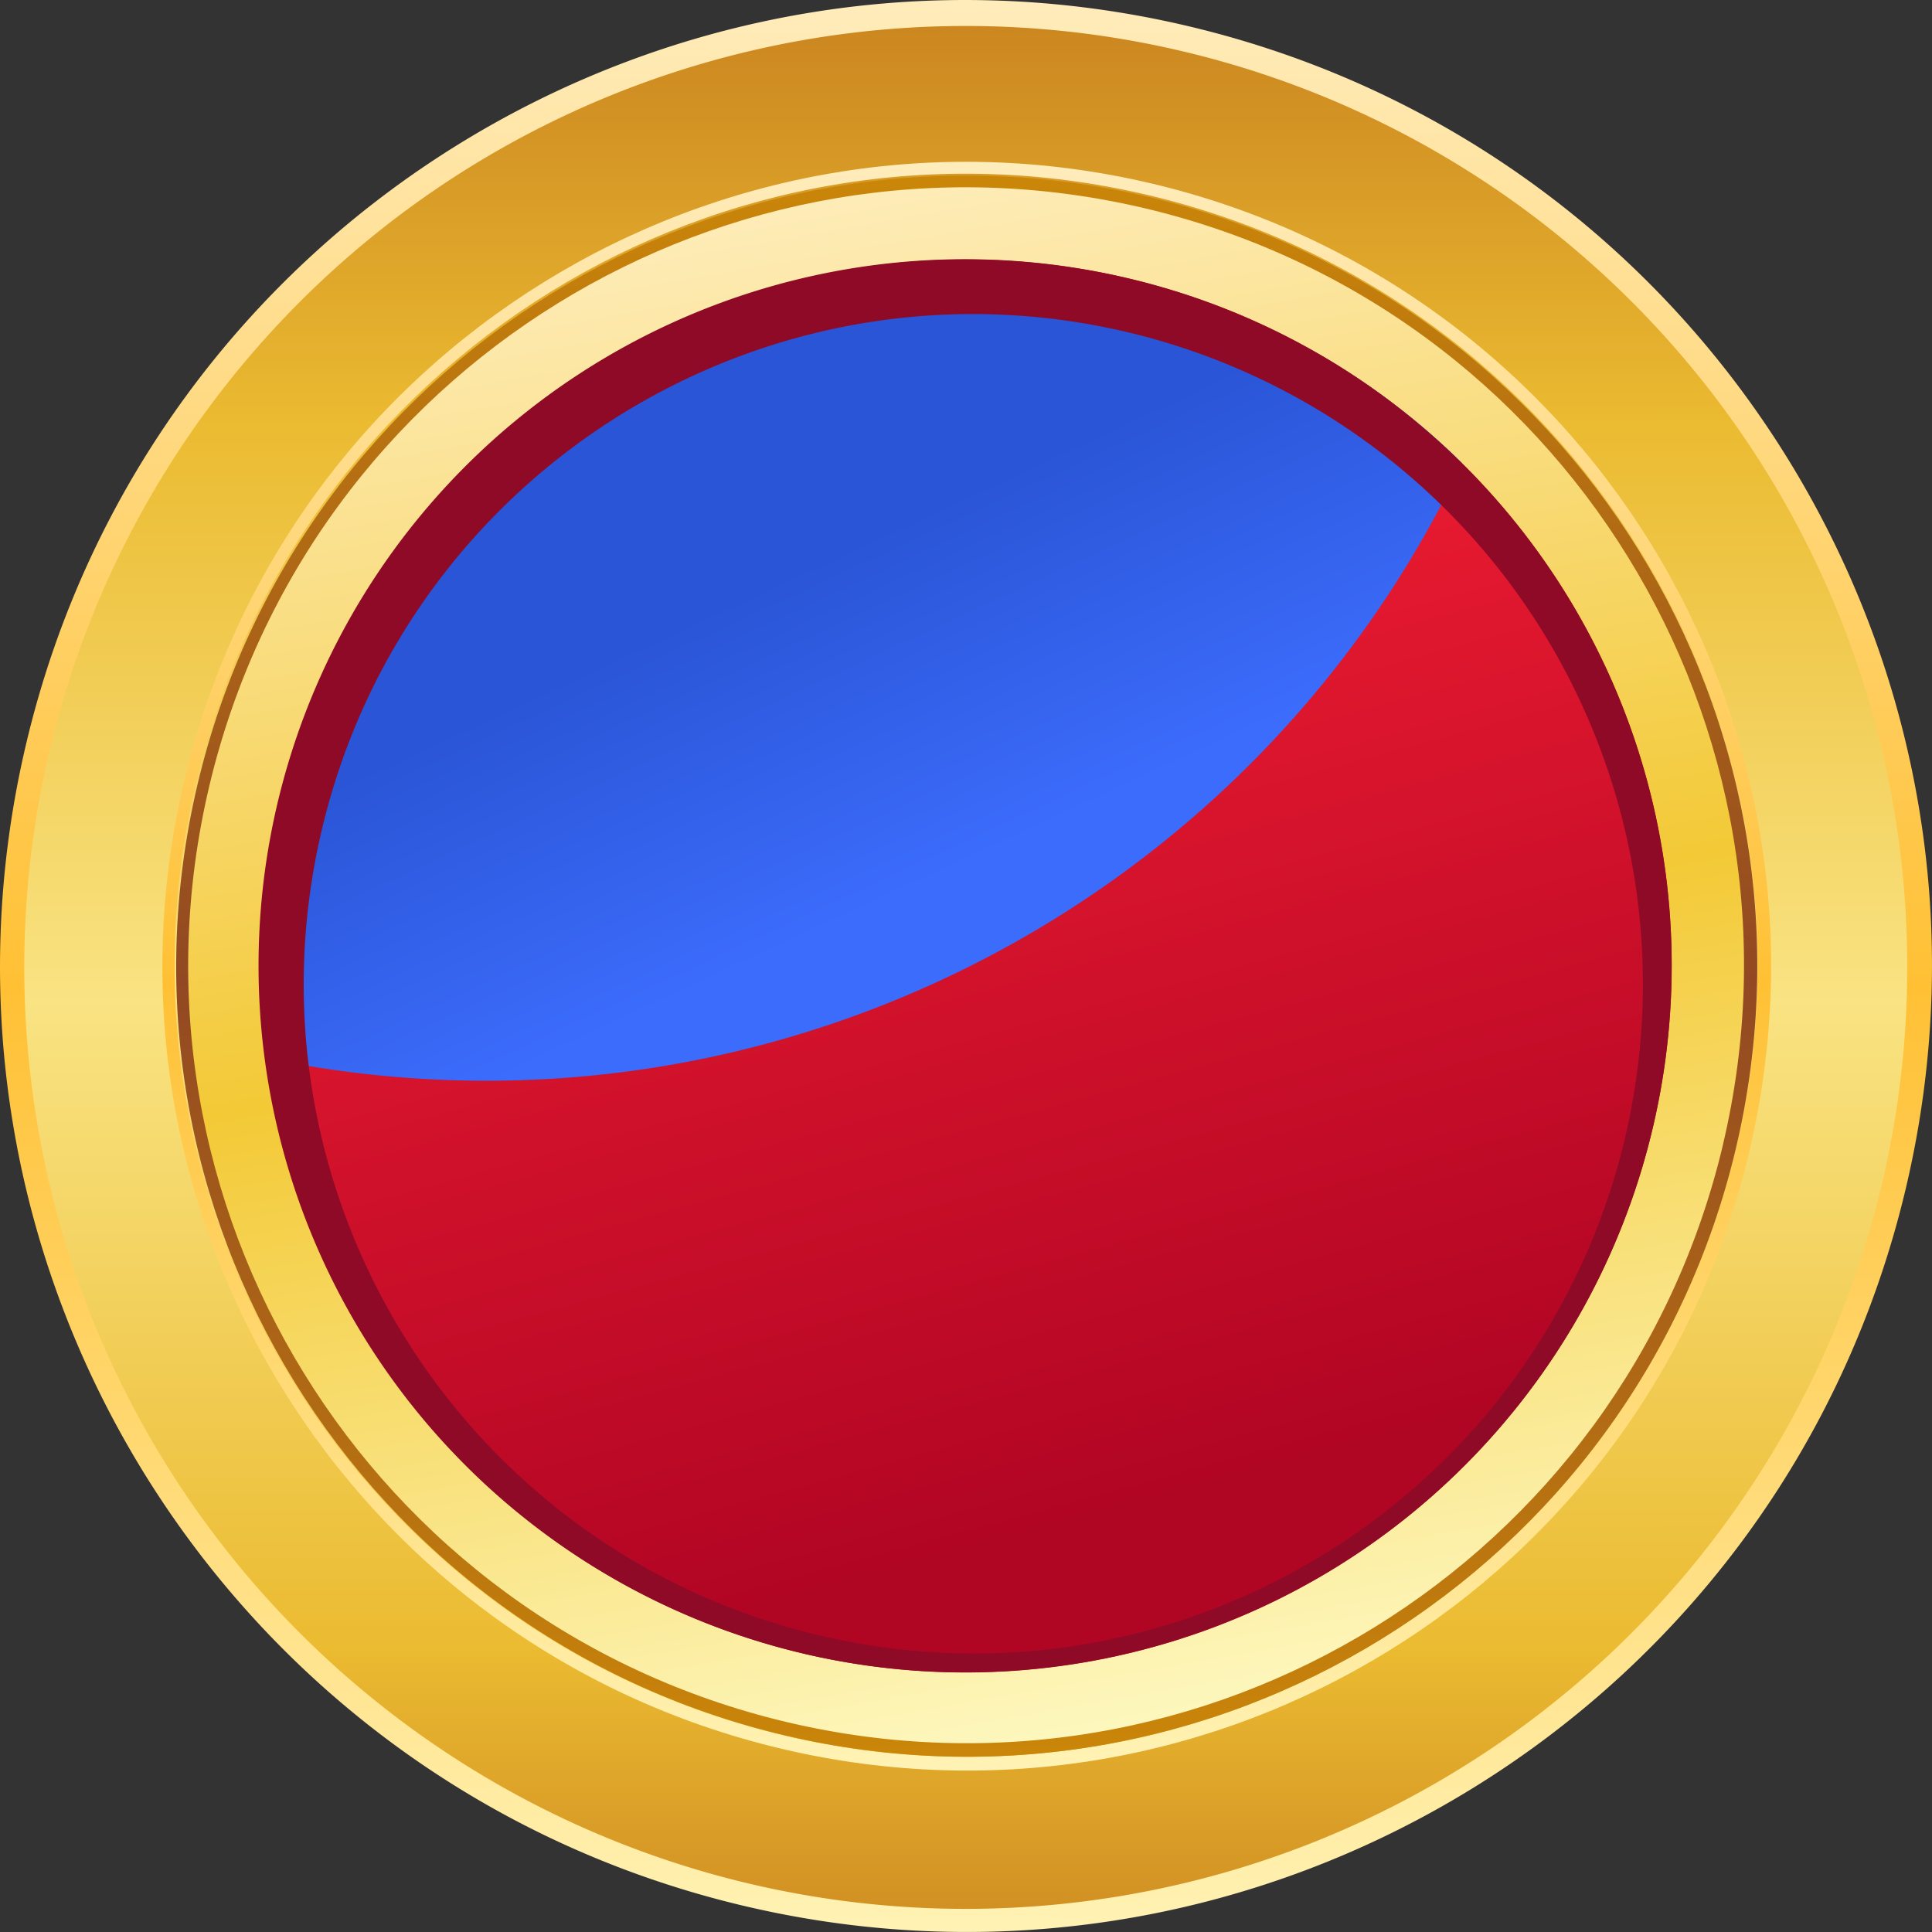 <svg xmlns="http://www.w3.org/2000/svg" viewBox="0 0 48 48"><rect x="0" y="0" width="48" height="48" fill="#333333" stroke="none"/><defs><linearGradient id="a" x1="50%" x2="49.996%" y1="101.957%" y2="0%"><stop offset="0%" stop-color="#C3781B"/><stop offset="19.332%" stop-color="#EBBB31"/><stop offset="49.351%" stop-color="#F9E382"/><stop offset="76.111%" stop-color="#EBBB31"/><stop offset="100%" stop-color="#C3781B"/></linearGradient><linearGradient id="b" x1="50%" x2="50%" y1="100%" y2="0%"><stop offset="0%" stop-color="#FFF7C0"/><stop offset="49.027%" stop-color="#FFC034"/><stop offset="100%" stop-color="#FFF0C7"/></linearGradient><linearGradient id="c" x1="49.954%" x2="49.954%" y1="99.991%" y2="-.014%"><stop offset="0%" stop-color="#FFF7C0"/><stop offset="49.027%" stop-color="#FFC034"/><stop offset="100%" stop-color="#FFF0C7"/></linearGradient><linearGradient id="d" x1="41.271%" x2="58.638%" y1=".739%" y2="99.238%"><stop offset="0%" stop-color="#FFF0C7"/><stop offset="50.973%" stop-color="#F3C936"/><stop offset="100%" stop-color="#FFFDCF"/></linearGradient><linearGradient id="e" x1="49.954%" x2="49.954%" y1="99.991%" y2="-.014%"><stop offset="0%" stop-color="#D08D06"/><stop offset="49.174%" stop-color="#924822"/><stop offset="100%" stop-color="#D08D06"/></linearGradient><linearGradient id="f" x1="91.954%" x2="14.563%" y1="27.63%" y2="68.906%"><stop offset="20.033%" stop-color="#EC1C31"/><stop offset="100%" stop-color="#B10524"/></linearGradient><linearGradient id="g" x1="39.557%" x2="58.069%" y1="37.657%" y2="67.562%"><stop offset="0%" stop-color="#2a55d6" stop-opacity="1"/><stop offset="100%" stop-color="#3C6CFC" stop-opacity="1"/></linearGradient></defs><g fill="none" fill-rule="evenodd"><path fill="url(#a)" d="M29.42 1.082C16.763-1.89 4.091 5.956 1.112 18.612c-2.98 12.655 4.861 25.331 17.515 28.317 12.654 2.986 25.334-4.848 28.326-17.5 2.986-12.67-4.864-25.36-17.533-28.347z"/><path fill="url(#b)" d="M29.523.65C16.627-2.4 3.7 5.58.65 18.478-2.4 31.372 5.58 44.3 18.478 47.35 31.374 50.4 44.3 42.42 47.35 29.522 50.4 16.628 42.418 3.7 29.522.65zm17.24 28.733a23.39 23.39 0 1 1-17.388-28.11 23.372 23.372 0 0 1 17.387 28.11z"/><path fill="url(#c)" d="M28.599 4.556C17.86 2.027 7.104 8.681 4.572 19.419S8.69 40.914 19.427 43.45c10.737 2.536 21.497-4.11 24.036-14.847C46 17.858 39.343 7.092 28.6 4.556zm14.535 23.97c-2.51 10.561-13.104 17.091-23.667 14.586C8.904 40.606 2.371 30.014 4.872 19.45 7.375 8.886 17.965 2.35 28.53 4.848 39.1 7.354 45.639 17.954 43.134 28.525z"/><path fill="url(#d)" d="M28.483 5.045C18.014 2.58 7.529 9.066 5.061 19.534 2.592 30.002 9.075 40.489 19.542 42.961 30.01 45.433 40.5 38.954 42.974 28.487c2.472-10.475-4.016-20.97-14.491-23.442zm12.577 22.99c-2.237 9.417-11.683 15.24-21.102 13.005C10.54 38.807 4.715 29.362 6.946 19.943c2.23-9.419 11.673-15.247 21.093-13.02 9.425 2.235 15.255 11.686 13.02 21.112z"/><path fill="url(#e)" d="M28.52 4.89C17.965 2.403 7.394 8.944 4.906 19.496c-2.489 10.554 4.047 21.127 14.6 23.62 10.553 2.491 21.128-4.04 23.624-14.593 2.492-10.56-4.05-21.143-14.61-23.635zm14.285 23.558c-2.465 10.38-12.878 16.798-23.26 14.336C9.163 40.322 2.74 29.911 5.2 19.528 7.66 9.145 18.068 2.721 28.45 5.176c10.39 2.463 16.817 12.882 14.354 23.272z"/><ellipse cx="24" cy="24" fill="url(#f)" fill-rule="nonzero" rx="17.554" ry="17.53" transform="rotate(-77 24 24)"/><path fill="url(#g)" d="M36.327 11.508a17.547 17.547 0 0 0-29.71 14.78c12.127 2.518 24.402-3.589 29.71-14.78z"/><path fill="#8E0A2600" d="M28.04 6.917a17.554 17.554 0 1 0 13.02 21.118A17.542 17.542 0 0 0 28.04 6.917zm12.328 21.377c-2.127 8.935-11.091 14.456-20.027 12.333-8.936-2.122-14.462-11.084-12.343-20.021 2.118-8.937 11.078-14.467 20.015-12.353a16.647 16.647 0 0 1 12.355 20.04z"/></g></svg>